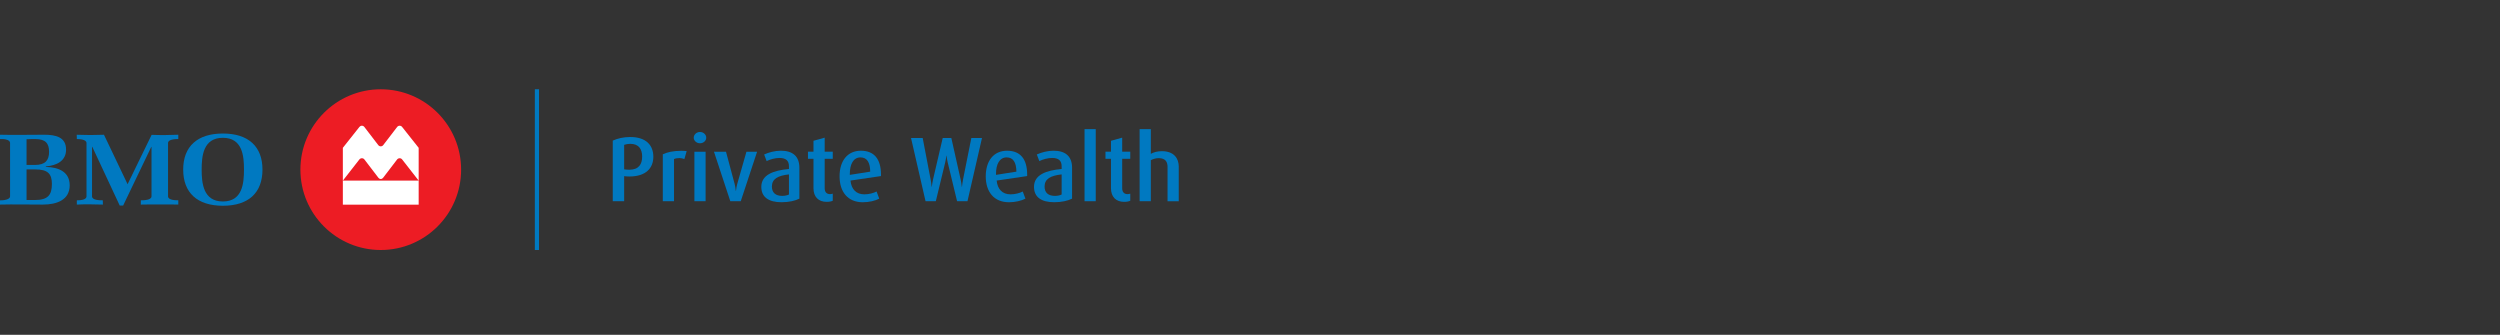 <svg width="560" height="75" viewBox="0 0 560 75" fill="none" xmlns="http://www.w3.org/2000/svg">
<rect x="0" y="0" width="560" height="75" fill="#333333" stroke="none"/>
<path d="M85.29 20C75.353 20 67.29 28.063 67.29 38C67.29 47.937 75.353 56 85.29 56C95.227 56 103.29 47.942 103.29 38C103.29 28.058 95.232 20 85.29 20Z" fill="#ED1C24"/>
<path d="M84.738 32.511L81.612 28.437C81.483 28.27 81.286 28.161 81.059 28.161C80.832 28.161 80.645 28.265 80.517 28.422L76.798 33.112V40.46L80.497 35.721C80.63 35.553 80.832 35.445 81.064 35.445C81.296 35.445 81.503 35.553 81.631 35.726L84.773 39.834C84.896 39.992 85.078 40.095 85.29 40.095C85.502 40.095 85.69 39.992 85.808 39.834L88.95 35.726C89.083 35.558 89.285 35.445 89.522 35.445C89.758 35.445 89.956 35.553 90.084 35.721L93.782 40.46V33.112L90.064 28.422C89.936 28.26 89.739 28.161 89.522 28.161C89.305 28.161 89.093 28.27 88.964 28.437L85.838 32.511C85.71 32.673 85.512 32.782 85.29 32.782C85.069 32.782 84.866 32.678 84.743 32.511H84.738ZM93.782 45.846H76.798V40.46H93.782V45.846Z" fill="white"/>
<path d="M140.962 39.538C140.553 39.538 140.099 39.499 139.808 39.455V45.072H137.259V31.495C138.289 31.022 139.665 30.691 141.164 30.691C144.804 30.691 146.347 32.605 146.347 35.115C146.347 37.625 144.72 39.538 140.957 39.538H140.962ZM141.189 32.215C140.696 32.215 140.183 32.319 139.808 32.442V37.936C140.094 37.975 140.548 38.02 140.962 38.02C143.103 38.02 143.842 36.767 143.842 35.08C143.842 33.394 143.083 32.22 141.189 32.22V32.215Z" fill="#0079C1"/>
<path d="M153.301 35.633C152.97 35.49 152.561 35.407 152.172 35.407C151.718 35.407 151.264 35.49 150.978 35.633V45.072H148.468V34.563C149.454 34.09 150.835 33.779 152.62 33.779C153.074 33.779 153.607 33.819 153.814 33.843L153.301 35.633Z" fill="#0079C1"/>
<path d="M156.797 32.092C156.038 32.092 155.397 31.535 155.397 30.839C155.397 30.144 156.033 29.562 156.797 29.562C157.562 29.562 158.198 30.139 158.198 30.839C158.198 31.54 157.562 32.092 156.797 32.092ZM155.545 45.072V33.986H158.055V45.072H155.545Z" fill="#0079C1"/>
<path d="M165.93 45.071H163.588L159.929 33.985H162.621L164.554 41.185C164.678 41.639 164.762 42.132 164.821 42.768H164.86C164.919 42.172 165.003 41.659 165.146 41.185L167.203 33.985H169.59L165.93 45.071Z" fill="#0079C1"/>
<path d="M175.064 45.299C172.144 45.299 170.536 44.125 170.536 41.862C170.536 39.145 173.229 38.178 176.726 37.852V37.256C176.726 35.959 176.006 35.382 174.605 35.382C173.619 35.382 172.509 35.692 171.725 36.082L171.168 34.603C172.198 34.129 173.594 33.759 174.911 33.759C177.46 33.759 179.063 34.913 179.063 37.586V44.495C178.136 44.969 176.721 45.299 175.054 45.299H175.064ZM176.73 39.066C174.26 39.332 172.904 40.072 172.904 41.783C172.904 43.139 173.707 43.879 175.226 43.879C175.803 43.879 176.375 43.755 176.726 43.568V39.066H176.73Z" fill="#0079C1"/>
<path d="M185.183 45.215C183.334 45.215 182.219 44.105 182.219 42.147V35.564H180.986V33.981H182.219V31.535L184.729 30.834V33.981H186.539V35.564H184.729V42.147C184.729 42.991 185.139 43.484 185.923 43.484C186.15 43.484 186.357 43.444 186.539 43.38V44.963C186.209 45.126 185.735 45.21 185.183 45.21V45.215Z" fill="#0079C1"/>
<path d="M190.509 40.446C190.696 42.38 191.786 43.533 193.616 43.533C194.622 43.533 195.712 43.247 196.353 42.897L196.95 44.5C196.042 44.974 194.666 45.304 193.266 45.304C189.912 45.304 188.063 42.981 188.063 39.504C188.063 36.028 189.833 33.764 192.837 33.764C195.84 33.764 197.339 35.658 197.339 39.11V39.44L190.509 40.446ZM192.748 35.258C191.165 35.258 190.361 36.763 190.361 38.942V39.169L194.928 38.449C194.908 36.432 194.247 35.258 192.748 35.258Z" fill="#0079C1"/>
<path d="M216.71 45.072H214.387L212.291 36.412C212.188 36.023 212.065 35.258 212.025 34.849H211.986C211.922 35.322 211.843 35.939 211.719 36.412L209.624 45.072H207.321L204.071 30.919H206.684L208.455 40.175C208.539 40.565 208.642 41.304 208.682 41.861H208.721C208.78 41.304 208.928 40.545 209.007 40.175L211.167 30.919H213.1L215.176 40.175C215.28 40.609 215.384 41.304 215.443 41.861H215.482C215.522 41.408 215.645 40.584 215.729 40.175L217.578 30.919H219.965L216.715 45.072H216.71Z" fill="#0079C1"/>
<path d="M223.254 40.446C223.442 42.38 224.532 43.533 226.361 43.533C227.367 43.533 228.457 43.247 229.098 42.897L229.695 44.5C228.787 44.974 227.412 45.304 226.011 45.304C222.658 45.304 220.808 42.981 220.808 39.504C220.808 36.028 222.579 33.764 225.582 33.764C228.585 33.764 230.084 35.658 230.084 39.11V39.44L223.254 40.446ZM225.493 35.258C223.91 35.258 223.106 36.763 223.106 38.942V39.169L227.673 38.449C227.653 36.432 226.992 35.258 225.493 35.258Z" fill="#0079C1"/>
<path d="M236.145 45.299C233.226 45.299 231.618 44.125 231.618 41.862C231.618 39.145 234.311 38.178 237.807 37.852V37.256C237.807 35.959 237.087 35.382 235.687 35.382C234.7 35.382 233.591 35.692 232.807 36.082L232.249 34.603C233.28 34.129 234.676 33.759 235.992 33.759C238.542 33.759 240.145 34.913 240.145 37.586V44.495C239.217 44.969 237.802 45.299 236.135 45.299H236.145ZM237.812 39.066C235.341 39.332 233.985 40.072 233.985 41.783C233.985 43.139 234.789 43.879 236.308 43.879C236.885 43.879 237.457 43.755 237.807 43.568V39.066H237.812Z" fill="#0079C1"/>
<path d="M242.936 45.072V28.926H245.446V45.072H242.936Z" fill="#0079C1"/>
<path d="M251.822 45.215C249.973 45.215 248.859 44.105 248.859 42.147V35.564H247.626V33.981H248.859V31.535L251.369 30.834V33.981H253.179V35.564H251.369V42.147C251.369 42.991 251.778 43.484 252.562 43.484C252.789 43.484 252.996 43.444 253.179 43.38V44.963C252.848 45.126 252.375 45.21 251.822 45.21V45.215Z" fill="#0079C1"/>
<path d="M261.528 45.072V37.359C261.528 36.289 261.074 35.426 259.575 35.426C258.939 35.426 258.322 35.589 257.785 35.88V45.072H255.275V28.926H257.785V34.459C258.441 34.09 259.284 33.863 260.255 33.863C263.032 33.863 264.038 35.549 264.038 37.3V45.077H261.528V45.072Z" fill="#0079C1"/>
<path d="M10.992 34.025C10.992 35.904 10.129 36.945 7.871 36.945H5.947V31.19C6.194 31.165 7.013 31.15 7.259 31.15H7.92C10.228 31.15 10.992 32.132 10.992 34.025ZM15.608 41.492C15.608 38.528 13.187 37.453 10.258 37.389V37.275C12.748 37.073 14.8 36.028 14.8 33.508C14.8 30.701 12.477 30.179 9.888 30.179C6.771 30.179 3.107 30.262 0 30.179V31.145C0.656 31.101 2.254 31.19 2.254 32.018V43.977C2.254 44.776 0.612 44.885 0 44.885V45.826C3.008 45.748 6.574 45.826 9.597 45.826C12.777 45.826 15.613 44.756 15.613 41.496L15.608 41.492ZM11.624 41.191C11.624 43.642 10.77 44.806 7.797 44.806H5.947V37.951H7.92C10.623 37.951 11.624 38.863 11.624 41.191Z" fill="#0079C1"/>
<path d="M35.734 45.802C34.333 45.802 32.942 45.787 31.542 45.826V44.87C32.178 44.87 33.939 44.835 33.939 43.982V32.891H33.889L27.582 46.043H26.817L20.663 32.866H20.614V43.982C20.614 44.855 22.359 44.87 23.025 44.87L23.05 45.826C21.309 45.772 18.932 45.733 17.211 45.826V44.87C17.877 44.87 19.376 44.815 19.376 43.982V32.038C19.376 31.219 17.827 31.15 17.211 31.15L17.186 30.184C19.174 30.267 21.304 30.267 23.291 30.184L28.578 41.265L33.963 30.203C35.872 30.287 38.032 30.262 39.94 30.179V31.145C39.309 31.145 37.642 31.19 37.642 32.033V43.977C37.642 44.83 39.284 44.865 39.94 44.865V45.822C38.545 45.782 37.124 45.797 35.729 45.797L35.734 45.802Z" fill="#0079C1"/>
<path d="M54.651 37.986C54.651 40.964 54.355 45.131 49.927 45.131C45.498 45.131 45.173 40.969 45.173 37.986C45.173 35.002 45.493 30.869 49.927 30.869C54.36 30.869 54.651 35.027 54.651 37.986ZM58.794 37.986C58.794 32.812 55.632 29.908 49.932 29.908C44.231 29.908 41.035 32.783 41.035 37.986C41.035 43.188 44.196 46.088 49.932 46.088C55.667 46.088 58.794 43.193 58.794 37.986Z" fill="#0079C1"/>
<path d="M119.806 55.995V20L119.816 20.01L119.806 20H120.743V55.995H119.806Z" fill="#0079C1"/>
</svg>
